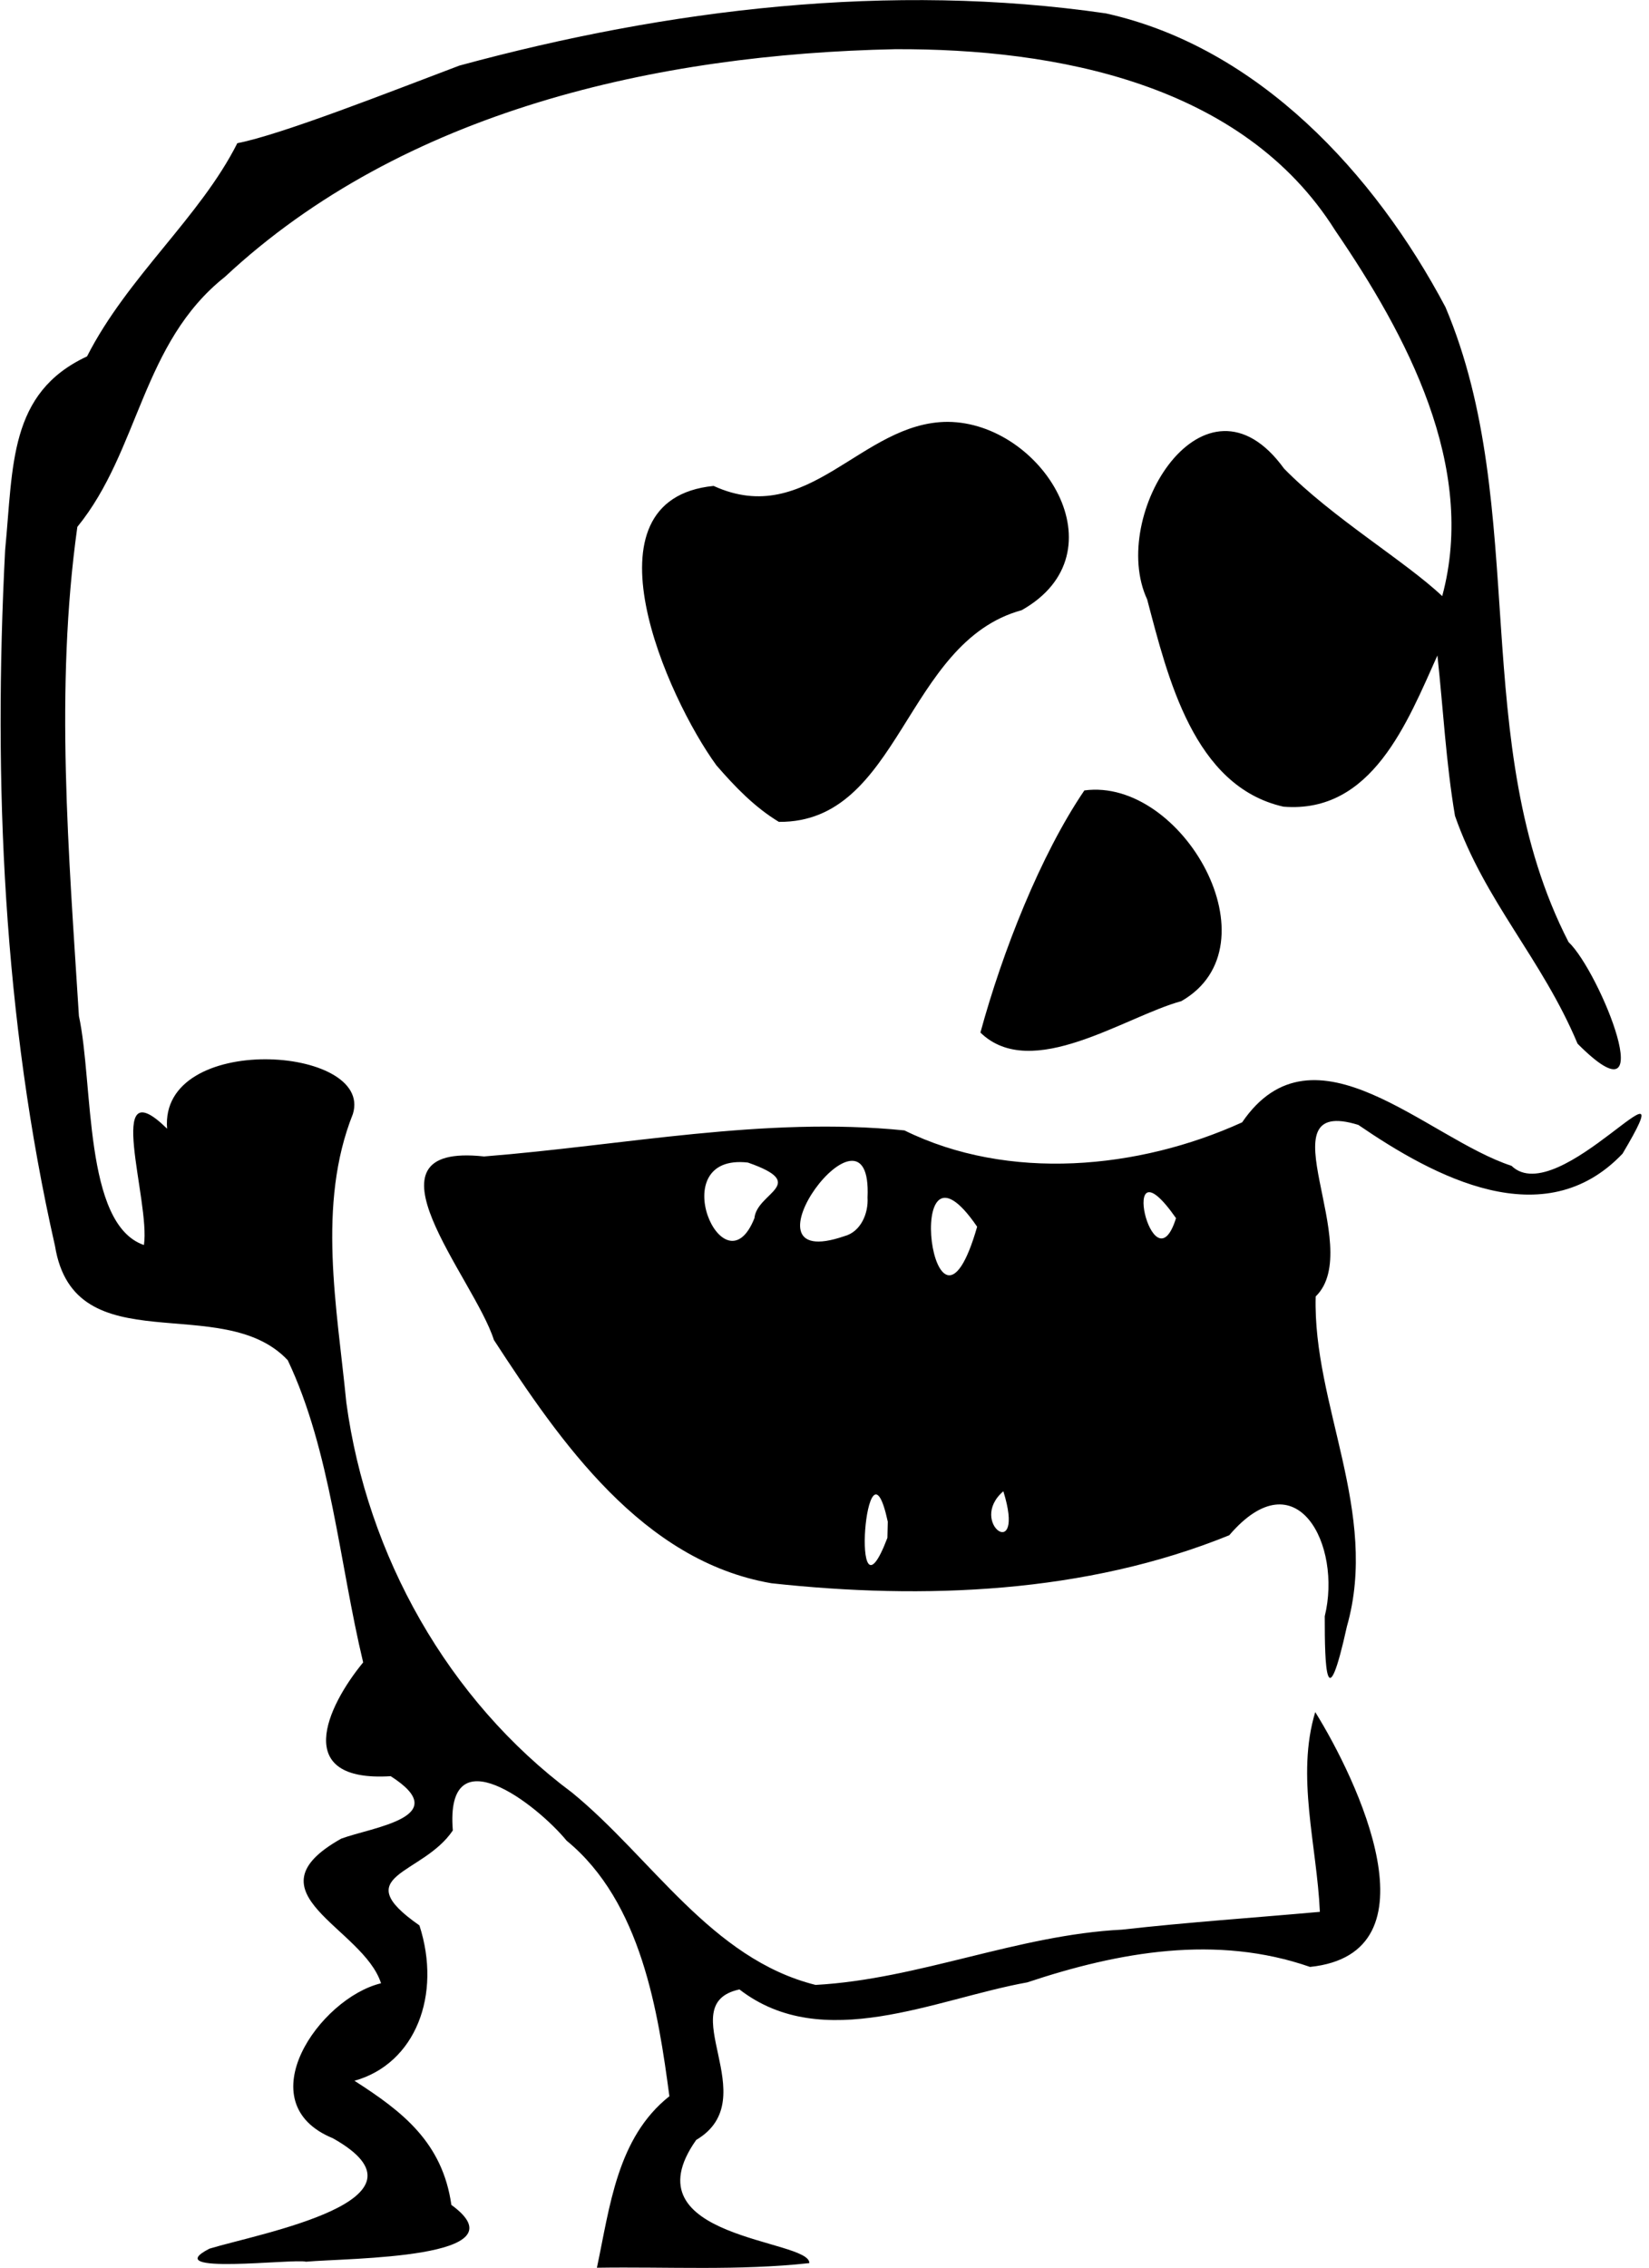 <?xml version="1.0" encoding="UTF-8" standalone="no"?>
<!-- Created with Inkscape (http://www.inkscape.org/) -->

<svg
   xmlns:dc="http://purl.org/dc/elements/1.1/"
   xmlns:cc="http://creativecommons.org/ns#"
   xmlns:rdf="http://www.w3.org/1999/02/22-rdf-syntax-ns#"
   xmlns:svg="http://www.w3.org/2000/svg"
   xmlns="http://www.w3.org/2000/svg"
   xmlns:sodipodi="http://sodipodi.sourceforge.net/DTD/sodipodi-0.dtd"
   xmlns:inkscape="http://www.inkscape.org/namespaces/inkscape"
   width="165.455"
   height="227.371"
   id="svg2"
   version="1.1"
   inkscape:version="0.47 r22583"
   sodipodi:docname="skull.svg">
  <title
     id="title2824">Skull</title>
  <defs
     id="defs4" />
  <sodipodi:namedview
     id="base"
     pagecolor="#ffffff"
     bordercolor="#666666"
     borderopacity="1.0"
     inkscape:pageopacity="0.0"
     inkscape:pageshadow="2"
     inkscape:zoom="0.98994949"
     inkscape:cx="122.70068"
     inkscape:cy="79.610411"
     inkscape:document-units="px"
     inkscape:current-layer="layer1"
     showgrid="false"
     inkscape:window-width="1280"
     inkscape:window-height="753"
     inkscape:window-x="-4"
     inkscape:window-y="-4"
     inkscape:window-maximized="1" />
  <g
     inkscape:label="Layer 1"
     inkscape:groupmode="layer"
     id="layer1"
     transform="translate(-102.036,-303.79)">
    <path
       style="fill:#000000"
       d="m 123.053,529.252 c 5.056,-1.538 23.436,-4.873 12.38,-11.07 -8.67,-3.557 -1.331,-14.053 4.834,-15.538 -1.782,-5.603 -13.707,-9.052 -3.995,-14.5 3.121,-1.164 11.409,-2.152 4.964,-6.265 -9.909,0.624 -6.447,-6.927 -2.762,-11.407 -2.396,-10.003 -3.253,-21.222 -7.565,-30.298 -6.564,-6.998 -21.398,0.506 -23.352,-11.446 -5.178,-22.802 -6.207,-46.487 -5.006,-69.791 0.826,-8.471 0.343,-15.75 8.218,-19.412 4.07,-7.988 11.332,-13.941 15.079,-21.377 4.421,-0.854 15.363,-5.167 22.284,-7.781 20.981,-5.702 43.242,-8.373 64.862,-5.235 15.29,3.385 26.977,16.055 34.077,29.455 8.556,20.222 2.146,43.817 12.346,63.656 3.143,2.966 9.554,18.872 0.907,10.193 -3.575,-8.519 -9.303,-14.262 -12.299,-22.843 -0.902,-5.321 -1.181,-10.723 -1.763,-16.084 -3.015,6.694 -6.559,15.878 -15.449,15.163 -9.018,-2.033 -11.61,-12.98 -13.674,-20.781 -3.931,-8.452 5.793,-24.071 13.731,-13.122 4.798,4.906 12.191,9.305 15.873,12.791 3.513,-12.995 -3.573,-26.181 -10.739,-36.667 -9.263,-14.731 -27.988,-18.233 -44.131,-18.17 -23.818,0.492 -49.369,6.138 -67.26,22.819 -8.381,6.641 -8.567,17.403 -14.816,25.077 -2.269,16.205 -0.861,32.766 0.158,49.044 1.472,6.802 0.455,20.874 6.522,22.959 0.669,-4.358 -4.087,-17.952 2.326,-11.664 -0.789,-9.732 20.744,-8.333 18.642,-1.477 -3.626,9.085 -1.587,19.433 -0.66,28.931 2.073,15.328 10.195,29.845 22.646,39.112 7.983,6.513 13.969,16.673 24.436,19.284 10.377,-0.573 20.26,-5.014 30.752,-5.542 6.601,-0.745 13.233,-1.189 19.849,-1.785 -0.294,-6.641 -2.409,-13.622 -0.464,-20.029 4.176,6.711 12.571,24.195 -0.521,25.552 -9.377,-3.257 -19.148,-1.525 -28.373,1.549 -9.251,1.665 -20.502,7.183 -28.879,0.708 -6.92,1.49 2.686,10.934 -4.338,15.089 -7.058,9.98 11.493,9.933 11.346,12.352 -7.073,0.779 -14.208,0.35 -21.311,0.462 1.304,-6.103 2.011,-13.028 7.273,-17.194 -1.116,-8.361 -2.79,-19.467 -10.308,-25.621 -2.994,-3.643 -12.218,-10.811 -11.421,-1.028 -3.046,4.517 -10.692,4.41 -3.352,9.519 2.259,6.971 -0.398,13.867 -6.518,15.58 4.84,3.092 8.832,6.194 9.724,12.445 7.457,5.424 -10.318,5.312 -14.585,5.695 -1.215,-0.332 -14.92,1.372 -9.69,-1.306 z m 111.904,-63.412 c 1.753,-7.122 -2.823,-16.009 -9.582,-8.118 -14.402,5.847 -30.633,6.484 -45.941,4.812 -12.93,-2.222 -21.156,-14.127 -27.842,-24.392 -1.966,-6.207 -14.113,-19.825 -0.987,-18.4 14.011,-1.106 28.13,-4.036 42.182,-2.61 10.44,5.138 23.49,3.912 33.88,-0.81 7.207,-10.548 18.562,1.604 27.029,4.359 4.704,4.568 17.933,-12.646 11.141,-1.218 -7.865,8.271 -18.879,2.337 -26.511,-2.884 -9.798,-3.029 0.832,12.244 -4.279,17.201 -0.301,10.828 6.39,21.656 3.133,33.085 -2.065,9.353 -2.231,4.106 -2.223,-1.026 z m -43.844,-9.477 c -2.169,-10.068 -3.862,11.681 -0.038,1.618 l 0.038,-1.618 0,0 z m 11.595,-3.052 c -3.656,3.146 2.302,7.382 0,0 z m -2.629,-26.522 c -7.746,-11.338 -4.386,15.284 0,0 z m -22.346,-0.861 c 0.25,-2.59 5.574,-3.401 -0.657,-5.574 -8.597,-0.976 -2.391,13.237 0.657,5.574 z m 11.349,-2.063 c 0.53,-11.453 -13.748,7.807 -2.329,3.87 1.665,-0.435 2.428,-2.306 2.329,-3.87 z m 30.951,2.063 c -5.999,-8.579 -2.318,7.442 0,0 z m -19.625,-18.608 c 2.204,-8.087 6.024,-17.804 10.429,-24.277 9.829,-1.334 19.455,15.572 9.729,21.127 -5.651,1.538 -15.026,8.134 -20.159,3.15 z m -26.492,-26.796 c -4.923,-6.755 -13.835,-26.658 -0.278,-28.013 9.533,4.361 14.798,-6.421 23.494,-6.423 9.458,0.059 17.661,13.109 7.415,18.883 -11.769,3.214 -12.133,21.32 -24.361,21.224 -2.43,-1.461 -4.427,-3.544 -6.271,-5.671 z"
       id="path2999" />
  </g>
</svg>

